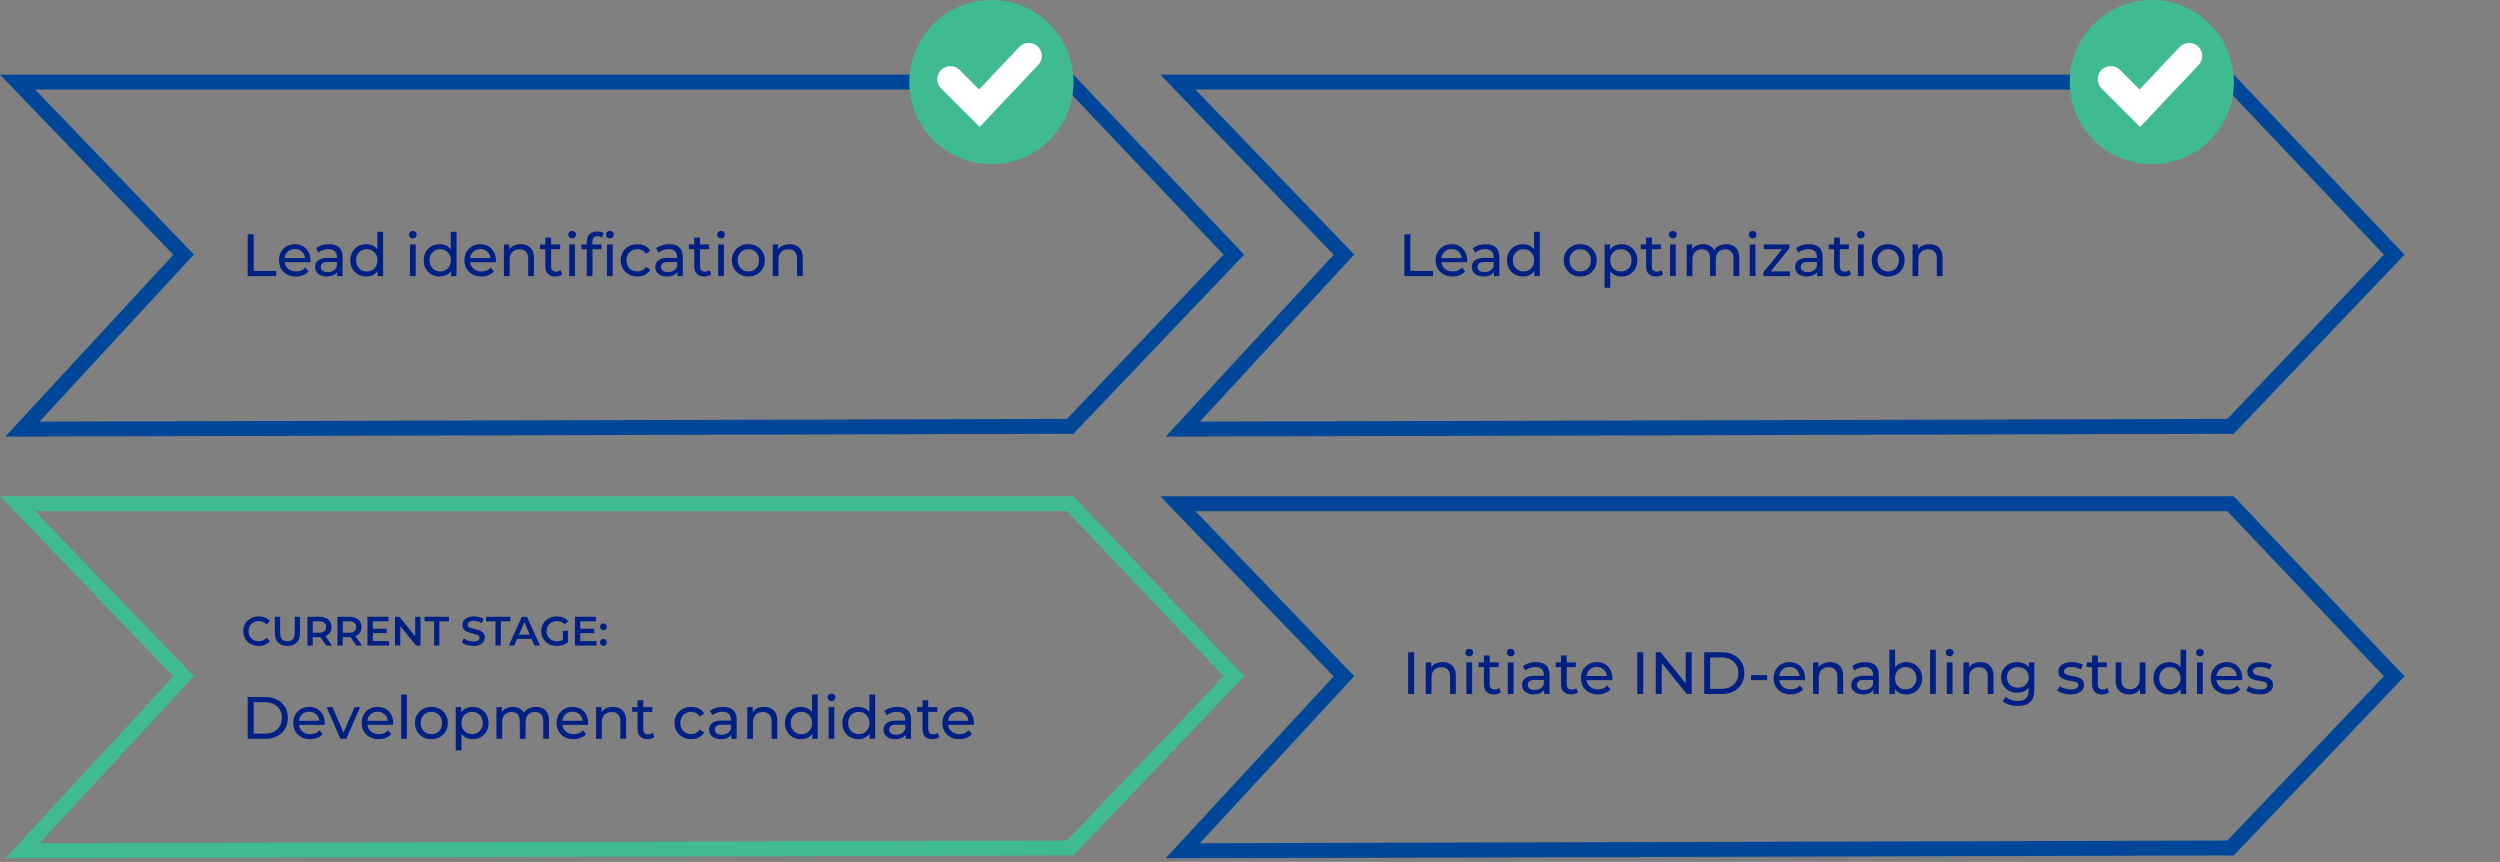 <svg width="670" height="231" viewBox="0 0 670 231" fill="none" xmlns="http://www.w3.org/2000/svg">
<rect x="0" y="0" width="670" height="231" fill="#808080" stroke="none"/>
<path d="M330.672 68.249L286.816 22H4.699L49.209 68.249L6.008 115L286.816 114.26L330.672 68.249Z" stroke="#004799" stroke-width="4"/>
<path d="M641.644 68.249L597.789 22H315.672L360.182 68.249L316.981 115L597.789 114.26L641.644 68.249Z" stroke="#004799" stroke-width="4"/>
<circle cx="265.699" cy="22" r="22" fill="#3FBA93"/>
<path d="M254.699 21.222L262.477 29L275.699 15" stroke="white" stroke-width="7" stroke-linecap="round"/>
<circle cx="576.699" cy="22" r="22" fill="#3FBA93"/>
<path d="M565.699 21.222L573.477 29L586.699 15" stroke="white" stroke-width="7" stroke-linecap="round"/>
<path d="M66.379 74V62.8H67.979V72.608H74.043V74H66.379ZM79.322 74.096C78.415 74.096 77.615 73.909 76.922 73.536C76.239 73.163 75.706 72.651 75.322 72C74.948 71.349 74.762 70.603 74.762 69.76C74.762 68.917 74.943 68.171 75.306 67.52C75.679 66.869 76.186 66.363 76.826 66C77.477 65.627 78.207 65.44 79.018 65.44C79.839 65.44 80.564 65.621 81.194 65.984C81.823 66.347 82.314 66.859 82.666 67.52C83.028 68.171 83.21 68.933 83.21 69.808C83.21 69.872 83.204 69.947 83.194 70.032C83.194 70.117 83.189 70.197 83.178 70.272H75.962V69.168H82.378L81.754 69.552C81.764 69.008 81.653 68.523 81.418 68.096C81.183 67.669 80.858 67.339 80.442 67.104C80.037 66.859 79.562 66.736 79.018 66.736C78.484 66.736 78.01 66.859 77.594 67.104C77.178 67.339 76.853 67.675 76.618 68.112C76.383 68.539 76.266 69.029 76.266 69.584V69.84C76.266 70.405 76.394 70.912 76.65 71.36C76.916 71.797 77.284 72.139 77.754 72.384C78.223 72.629 78.762 72.752 79.37 72.752C79.871 72.752 80.325 72.667 80.73 72.496C81.146 72.325 81.508 72.069 81.818 71.728L82.666 72.72C82.282 73.168 81.802 73.509 81.226 73.744C80.66 73.979 80.026 74.096 79.322 74.096ZM90.372 74V72.208L90.292 71.872V68.816C90.292 68.165 90.1 67.664 89.716 67.312C89.343 66.949 88.778 66.768 88.02 66.768C87.519 66.768 87.028 66.853 86.548 67.024C86.068 67.184 85.663 67.403 85.332 67.68L84.692 66.528C85.13 66.176 85.652 65.909 86.26 65.728C86.879 65.536 87.524 65.44 88.196 65.44C89.359 65.44 90.255 65.723 90.884 66.288C91.514 66.853 91.828 67.717 91.828 68.88V74H90.372ZM87.588 74.096C86.959 74.096 86.404 73.989 85.924 73.776C85.455 73.563 85.092 73.269 84.836 72.896C84.58 72.512 84.452 72.08 84.452 71.6C84.452 71.141 84.559 70.725 84.772 70.352C84.996 69.979 85.354 69.68 85.844 69.456C86.346 69.232 87.018 69.12 87.86 69.12H90.548V70.224H87.924C87.156 70.224 86.639 70.352 86.372 70.608C86.106 70.864 85.972 71.173 85.972 71.536C85.972 71.952 86.138 72.288 86.468 72.544C86.799 72.789 87.258 72.912 87.844 72.912C88.42 72.912 88.922 72.784 89.348 72.528C89.786 72.272 90.1 71.899 90.292 71.408L90.596 72.464C90.394 72.965 90.036 73.365 89.524 73.664C89.012 73.952 88.367 74.096 87.588 74.096ZM98.175 74.096C97.353 74.096 96.618 73.915 95.967 73.552C95.327 73.189 94.82 72.683 94.447 72.032C94.073 71.381 93.887 70.624 93.887 69.76C93.887 68.896 94.073 68.144 94.447 67.504C94.82 66.853 95.327 66.347 95.967 65.984C96.618 65.621 97.353 65.44 98.175 65.44C98.889 65.44 99.535 65.6 100.111 65.92C100.687 66.24 101.146 66.72 101.487 67.36C101.839 68 102.015 68.8 102.015 69.76C102.015 70.72 101.844 71.52 101.503 72.16C101.172 72.8 100.719 73.285 100.143 73.616C99.567 73.936 98.911 74.096 98.175 74.096ZM98.303 72.752C98.836 72.752 99.316 72.629 99.743 72.384C100.18 72.139 100.522 71.792 100.767 71.344C101.023 70.885 101.151 70.357 101.151 69.76C101.151 69.152 101.023 68.629 100.767 68.192C100.522 67.744 100.18 67.397 99.743 67.152C99.316 66.907 98.836 66.784 98.303 66.784C97.759 66.784 97.273 66.907 96.847 67.152C96.42 67.397 96.079 67.744 95.823 68.192C95.567 68.629 95.439 69.152 95.439 69.76C95.439 70.357 95.567 70.885 95.823 71.344C96.079 71.792 96.42 72.139 96.847 72.384C97.273 72.629 97.759 72.752 98.303 72.752ZM101.199 74V71.712L101.295 69.744L101.135 67.776V62.128H102.671V74H101.199ZM109.874 74V65.52H111.41V74H109.874ZM110.642 63.888C110.343 63.888 110.093 63.792 109.89 63.6C109.698 63.408 109.602 63.173 109.602 62.896C109.602 62.608 109.698 62.368 109.89 62.176C110.093 61.984 110.343 61.888 110.642 61.888C110.941 61.888 111.186 61.984 111.378 62.176C111.581 62.357 111.682 62.587 111.682 62.864C111.682 63.152 111.586 63.397 111.394 63.6C111.202 63.792 110.951 63.888 110.642 63.888ZM117.847 74.096C117.025 74.096 116.289 73.915 115.639 73.552C114.999 73.189 114.492 72.683 114.119 72.032C113.745 71.381 113.559 70.624 113.559 69.76C113.559 68.896 113.745 68.144 114.119 67.504C114.492 66.853 114.999 66.347 115.639 65.984C116.289 65.621 117.025 65.44 117.847 65.44C118.561 65.44 119.207 65.6 119.783 65.92C120.359 66.24 120.817 66.72 121.159 67.36C121.511 68 121.687 68.8 121.687 69.76C121.687 70.72 121.516 71.52 121.175 72.16C120.844 72.8 120.391 73.285 119.815 73.616C119.239 73.936 118.583 74.096 117.847 74.096ZM117.975 72.752C118.508 72.752 118.988 72.629 119.415 72.384C119.852 72.139 120.193 71.792 120.439 71.344C120.695 70.885 120.823 70.357 120.823 69.76C120.823 69.152 120.695 68.629 120.439 68.192C120.193 67.744 119.852 67.397 119.415 67.152C118.988 66.907 118.508 66.784 117.975 66.784C117.431 66.784 116.945 66.907 116.519 67.152C116.092 67.397 115.751 67.744 115.495 68.192C115.239 68.629 115.111 69.152 115.111 69.76C115.111 70.357 115.239 70.885 115.495 71.344C115.751 71.792 116.092 72.139 116.519 72.384C116.945 72.629 117.431 72.752 117.975 72.752ZM120.871 74V71.712L120.967 69.744L120.807 67.776V62.128H122.343V74H120.871ZM129.025 74.096C128.118 74.096 127.318 73.909 126.625 73.536C125.942 73.163 125.409 72.651 125.025 72C124.652 71.349 124.465 70.603 124.465 69.76C124.465 68.917 124.646 68.171 125.009 67.52C125.382 66.869 125.889 66.363 126.529 66C127.18 65.627 127.91 65.44 128.721 65.44C129.542 65.44 130.268 65.621 130.897 65.984C131.526 66.347 132.017 66.859 132.369 67.52C132.732 68.171 132.913 68.933 132.913 69.808C132.913 69.872 132.908 69.947 132.897 70.032C132.897 70.117 132.892 70.197 132.881 70.272H125.665V69.168H132.081L131.457 69.552C131.468 69.008 131.356 68.523 131.121 68.096C130.886 67.669 130.561 67.339 130.145 67.104C129.74 66.859 129.265 66.736 128.721 66.736C128.188 66.736 127.713 66.859 127.297 67.104C126.881 67.339 126.556 67.675 126.321 68.112C126.086 68.539 125.969 69.029 125.969 69.584V69.84C125.969 70.405 126.097 70.912 126.353 71.36C126.62 71.797 126.988 72.139 127.457 72.384C127.926 72.629 128.465 72.752 129.073 72.752C129.574 72.752 130.028 72.667 130.433 72.496C130.849 72.325 131.212 72.069 131.521 71.728L132.369 72.72C131.985 73.168 131.505 73.509 130.929 73.744C130.364 73.979 129.729 74.096 129.025 74.096ZM139.574 65.44C140.267 65.44 140.875 65.573 141.398 65.84C141.931 66.107 142.347 66.512 142.646 67.056C142.945 67.6 143.094 68.288 143.094 69.12V74H141.558V69.296C141.558 68.475 141.355 67.856 140.95 67.44C140.555 67.024 139.995 66.816 139.27 66.816C138.726 66.816 138.251 66.923 137.846 67.136C137.441 67.349 137.126 67.664 136.902 68.08C136.689 68.496 136.582 69.013 136.582 69.632V74H135.046V65.52H136.518V67.808L136.278 67.2C136.555 66.645 136.982 66.213 137.558 65.904C138.134 65.595 138.806 65.44 139.574 65.44ZM148.848 74.096C147.995 74.096 147.334 73.867 146.864 73.408C146.395 72.949 146.16 72.293 146.16 71.44V63.664H147.696V71.376C147.696 71.835 147.808 72.187 148.032 72.432C148.267 72.677 148.598 72.8 149.024 72.8C149.504 72.8 149.904 72.667 150.224 72.4L150.704 73.504C150.47 73.707 150.187 73.856 149.856 73.952C149.536 74.048 149.2 74.096 148.848 74.096ZM144.72 66.784V65.52H150.128V66.784H144.72ZM152.561 74V65.52H154.097V74H152.561ZM153.329 63.888C153.031 63.888 152.78 63.792 152.577 63.6C152.385 63.408 152.289 63.173 152.289 62.896C152.289 62.608 152.385 62.368 152.577 62.176C152.78 61.984 153.031 61.888 153.329 61.888C153.628 61.888 153.873 61.984 154.065 62.176C154.268 62.357 154.369 62.587 154.369 62.864C154.369 63.152 154.273 63.397 154.081 63.6C153.889 63.792 153.639 63.888 153.329 63.888ZM157.254 74V64.768C157.254 63.936 157.494 63.275 157.974 62.784C158.465 62.283 159.158 62.032 160.054 62.032C160.385 62.032 160.7 62.075 160.998 62.16C161.308 62.235 161.569 62.357 161.782 62.528L161.318 63.696C161.158 63.568 160.977 63.472 160.774 63.408C160.572 63.333 160.358 63.296 160.134 63.296C159.686 63.296 159.345 63.424 159.11 63.68C158.876 63.925 158.758 64.293 158.758 64.784V65.92L158.79 66.624V74H157.254ZM155.814 66.784V65.52H161.222V66.784H155.814ZM162.678 74V65.52H164.214V74H162.678ZM163.446 63.888C163.148 63.888 162.897 63.792 162.694 63.6C162.502 63.408 162.406 63.173 162.406 62.896C162.406 62.608 162.502 62.368 162.694 62.176C162.897 61.984 163.148 61.888 163.446 61.888C163.745 61.888 163.99 61.984 164.182 62.176C164.385 62.357 164.486 62.587 164.486 62.864C164.486 63.152 164.39 63.397 164.198 63.6C164.006 63.792 163.756 63.888 163.446 63.888ZM170.836 74.096C169.972 74.096 169.198 73.909 168.516 73.536C167.844 73.163 167.316 72.651 166.932 72C166.548 71.349 166.356 70.603 166.356 69.76C166.356 68.917 166.548 68.171 166.932 67.52C167.316 66.869 167.844 66.363 168.516 66C169.198 65.627 169.972 65.44 170.836 65.44C171.604 65.44 172.286 65.595 172.884 65.904C173.492 66.203 173.961 66.651 174.292 67.248L173.124 68C172.846 67.584 172.505 67.28 172.1 67.088C171.705 66.885 171.278 66.784 170.82 66.784C170.265 66.784 169.769 66.907 169.332 67.152C168.894 67.397 168.548 67.744 168.292 68.192C168.036 68.629 167.908 69.152 167.908 69.76C167.908 70.368 168.036 70.896 168.292 71.344C168.548 71.792 168.894 72.139 169.332 72.384C169.769 72.629 170.265 72.752 170.82 72.752C171.278 72.752 171.705 72.656 172.1 72.464C172.505 72.261 172.846 71.952 173.124 71.536L174.292 72.272C173.961 72.859 173.492 73.312 172.884 73.632C172.286 73.941 171.604 74.096 170.836 74.096ZM181.544 74V72.208L181.464 71.872V68.816C181.464 68.165 181.272 67.664 180.888 67.312C180.515 66.949 179.95 66.768 179.192 66.768C178.691 66.768 178.2 66.853 177.72 67.024C177.24 67.184 176.835 67.403 176.504 67.68L175.864 66.528C176.302 66.176 176.824 65.909 177.432 65.728C178.051 65.536 178.696 65.44 179.368 65.44C180.531 65.44 181.427 65.723 182.056 66.288C182.686 66.853 183 67.717 183 68.88V74H181.544ZM178.76 74.096C178.131 74.096 177.576 73.989 177.096 73.776C176.627 73.563 176.264 73.269 176.008 72.896C175.752 72.512 175.624 72.08 175.624 71.6C175.624 71.141 175.731 70.725 175.944 70.352C176.168 69.979 176.526 69.68 177.016 69.456C177.518 69.232 178.19 69.12 179.032 69.12H181.72V70.224H179.096C178.328 70.224 177.811 70.352 177.544 70.608C177.278 70.864 177.144 71.173 177.144 71.536C177.144 71.952 177.31 72.288 177.64 72.544C177.971 72.789 178.43 72.912 179.016 72.912C179.592 72.912 180.094 72.784 180.52 72.528C180.958 72.272 181.272 71.899 181.464 71.408L181.768 72.464C181.566 72.965 181.208 73.365 180.696 73.664C180.184 73.952 179.539 74.096 178.76 74.096ZM188.755 74.096C187.901 74.096 187.24 73.867 186.771 73.408C186.301 72.949 186.067 72.293 186.067 71.44V63.664H187.603V71.376C187.603 71.835 187.715 72.187 187.939 72.432C188.173 72.677 188.504 72.8 188.931 72.8C189.411 72.8 189.811 72.667 190.131 72.4L190.611 73.504C190.376 73.707 190.093 73.856 189.763 73.952C189.443 74.048 189.107 74.096 188.755 74.096ZM184.627 66.784V65.52H190.035V66.784H184.627ZM192.468 74V65.52H194.004V74H192.468ZM193.236 63.888C192.937 63.888 192.686 63.792 192.484 63.6C192.292 63.408 192.196 63.173 192.196 62.896C192.196 62.608 192.292 62.368 192.484 62.176C192.686 61.984 192.937 61.888 193.236 61.888C193.534 61.888 193.78 61.984 193.972 62.176C194.174 62.357 194.276 62.587 194.276 62.864C194.276 63.152 194.18 63.397 193.988 63.6C193.796 63.792 193.545 63.888 193.236 63.888ZM200.568 74.096C199.715 74.096 198.958 73.909 198.296 73.536C197.635 73.163 197.112 72.651 196.728 72C196.344 71.339 196.152 70.592 196.152 69.76C196.152 68.917 196.344 68.171 196.728 67.52C197.112 66.869 197.635 66.363 198.296 66C198.958 65.627 199.715 65.44 200.568 65.44C201.411 65.44 202.163 65.627 202.824 66C203.496 66.363 204.019 66.869 204.392 67.52C204.776 68.16 204.968 68.907 204.968 69.76C204.968 70.603 204.776 71.349 204.392 72C204.019 72.651 203.496 73.163 202.824 73.536C202.163 73.909 201.411 74.096 200.568 74.096ZM200.568 72.752C201.112 72.752 201.598 72.629 202.024 72.384C202.462 72.139 202.803 71.792 203.048 71.344C203.294 70.885 203.416 70.357 203.416 69.76C203.416 69.152 203.294 68.629 203.048 68.192C202.803 67.744 202.462 67.397 202.024 67.152C201.598 66.907 201.112 66.784 200.568 66.784C200.024 66.784 199.539 66.907 199.112 67.152C198.686 67.397 198.344 67.744 198.088 68.192C197.832 68.629 197.704 69.152 197.704 69.76C197.704 70.357 197.832 70.885 198.088 71.344C198.344 71.792 198.686 72.139 199.112 72.384C199.539 72.629 200.024 72.752 200.568 72.752ZM211.621 65.44C212.314 65.44 212.922 65.573 213.445 65.84C213.978 66.107 214.394 66.512 214.693 67.056C214.991 67.6 215.141 68.288 215.141 69.12V74H213.605V69.296C213.605 68.475 213.402 67.856 212.997 67.44C212.602 67.024 212.042 66.816 211.317 66.816C210.773 66.816 210.298 66.923 209.893 67.136C209.487 67.349 209.173 67.664 208.949 68.08C208.735 68.496 208.629 69.013 208.629 69.632V74H207.093V65.52H208.565V67.808L208.325 67.2C208.602 66.645 209.029 66.213 209.605 65.904C210.181 65.595 210.853 65.44 211.621 65.44Z" fill="#002083"/>
<path d="M376.379 74V62.8H377.979V72.608H384.043V74H376.379ZM389.322 74.096C388.415 74.096 387.615 73.909 386.922 73.536C386.239 73.163 385.706 72.651 385.322 72C384.949 71.349 384.762 70.603 384.762 69.76C384.762 68.917 384.943 68.171 385.306 67.52C385.679 66.869 386.186 66.363 386.826 66C387.477 65.627 388.207 65.44 389.018 65.44C389.839 65.44 390.565 65.621 391.194 65.984C391.823 66.347 392.314 66.859 392.666 67.52C393.029 68.171 393.21 68.933 393.21 69.808C393.21 69.872 393.205 69.947 393.194 70.032C393.194 70.117 393.189 70.197 393.178 70.272H385.962V69.168H392.378L391.754 69.552C391.765 69.008 391.653 68.523 391.418 68.096C391.183 67.669 390.858 67.339 390.442 67.104C390.037 66.859 389.562 66.736 389.018 66.736C388.485 66.736 388.01 66.859 387.594 67.104C387.178 67.339 386.853 67.675 386.618 68.112C386.383 68.539 386.266 69.029 386.266 69.584V69.84C386.266 70.405 386.394 70.912 386.65 71.36C386.917 71.797 387.285 72.139 387.754 72.384C388.223 72.629 388.762 72.752 389.37 72.752C389.871 72.752 390.325 72.667 390.73 72.496C391.146 72.325 391.509 72.069 391.818 71.728L392.666 72.72C392.282 73.168 391.802 73.509 391.226 73.744C390.661 73.979 390.026 74.096 389.322 74.096ZM400.372 74V72.208L400.292 71.872V68.816C400.292 68.165 400.1 67.664 399.716 67.312C399.343 66.949 398.778 66.768 398.02 66.768C397.519 66.768 397.028 66.853 396.548 67.024C396.068 67.184 395.663 67.403 395.332 67.68L394.692 66.528C395.13 66.176 395.652 65.909 396.26 65.728C396.879 65.536 397.524 65.44 398.196 65.44C399.359 65.44 400.255 65.723 400.884 66.288C401.514 66.853 401.828 67.717 401.828 68.88V74H400.372ZM397.588 74.096C396.959 74.096 396.404 73.989 395.924 73.776C395.455 73.563 395.092 73.269 394.836 72.896C394.58 72.512 394.452 72.08 394.452 71.6C394.452 71.141 394.559 70.725 394.772 70.352C394.996 69.979 395.354 69.68 395.844 69.456C396.346 69.232 397.018 69.12 397.86 69.12H400.548V70.224H397.924C397.156 70.224 396.639 70.352 396.372 70.608C396.106 70.864 395.972 71.173 395.972 71.536C395.972 71.952 396.138 72.288 396.468 72.544C396.799 72.789 397.258 72.912 397.844 72.912C398.42 72.912 398.922 72.784 399.348 72.528C399.786 72.272 400.1 71.899 400.292 71.408L400.596 72.464C400.394 72.965 400.036 73.365 399.524 73.664C399.012 73.952 398.367 74.096 397.588 74.096ZM408.175 74.096C407.354 74.096 406.618 73.915 405.967 73.552C405.327 73.189 404.82 72.683 404.447 72.032C404.074 71.381 403.887 70.624 403.887 69.76C403.887 68.896 404.074 68.144 404.447 67.504C404.82 66.853 405.327 66.347 405.967 65.984C406.618 65.621 407.354 65.44 408.175 65.44C408.89 65.44 409.535 65.6 410.111 65.92C410.687 66.24 411.146 66.72 411.487 67.36C411.839 68 412.015 68.8 412.015 69.76C412.015 70.72 411.844 71.52 411.503 72.16C411.172 72.8 410.719 73.285 410.143 73.616C409.567 73.936 408.911 74.096 408.175 74.096ZM408.303 72.752C408.836 72.752 409.316 72.629 409.743 72.384C410.18 72.139 410.522 71.792 410.767 71.344C411.023 70.885 411.151 70.357 411.151 69.76C411.151 69.152 411.023 68.629 410.767 68.192C410.522 67.744 410.18 67.397 409.743 67.152C409.316 66.907 408.836 66.784 408.303 66.784C407.759 66.784 407.274 66.907 406.847 67.152C406.42 67.397 406.079 67.744 405.823 68.192C405.567 68.629 405.439 69.152 405.439 69.76C405.439 70.357 405.567 70.885 405.823 71.344C406.079 71.792 406.42 72.139 406.847 72.384C407.274 72.629 407.759 72.752 408.303 72.752ZM411.199 74V71.712L411.295 69.744L411.135 67.776V62.128H412.671V74H411.199ZM423.506 74.096C422.653 74.096 421.895 73.909 421.234 73.536C420.573 73.163 420.05 72.651 419.666 72C419.282 71.339 419.09 70.592 419.09 69.76C419.09 68.917 419.282 68.171 419.666 67.52C420.05 66.869 420.573 66.363 421.234 66C421.895 65.627 422.653 65.44 423.506 65.44C424.349 65.44 425.101 65.627 425.762 66C426.434 66.363 426.957 66.869 427.33 67.52C427.714 68.16 427.906 68.907 427.906 69.76C427.906 70.603 427.714 71.349 427.33 72C426.957 72.651 426.434 73.163 425.762 73.536C425.101 73.909 424.349 74.096 423.506 74.096ZM423.506 72.752C424.05 72.752 424.535 72.629 424.962 72.384C425.399 72.139 425.741 71.792 425.986 71.344C426.231 70.885 426.354 70.357 426.354 69.76C426.354 69.152 426.231 68.629 425.986 68.192C425.741 67.744 425.399 67.397 424.962 67.152C424.535 66.907 424.05 66.784 423.506 66.784C422.962 66.784 422.477 66.907 422.05 67.152C421.623 67.397 421.282 67.744 421.026 68.192C420.77 68.629 420.642 69.152 420.642 69.76C420.642 70.357 420.77 70.885 421.026 71.344C421.282 71.792 421.623 72.139 422.05 72.384C422.477 72.629 422.962 72.752 423.506 72.752ZM434.526 74.096C433.822 74.096 433.177 73.936 432.59 73.616C432.014 73.285 431.55 72.8 431.198 72.16C430.857 71.52 430.686 70.72 430.686 69.76C430.686 68.8 430.852 68 431.182 67.36C431.524 66.72 431.982 66.24 432.558 65.92C433.145 65.6 433.801 65.44 434.526 65.44C435.358 65.44 436.094 65.621 436.734 65.984C437.374 66.347 437.881 66.853 438.254 67.504C438.628 68.144 438.814 68.896 438.814 69.76C438.814 70.624 438.628 71.381 438.254 72.032C437.881 72.683 437.374 73.189 436.734 73.552C436.094 73.915 435.358 74.096 434.526 74.096ZM430.03 77.104V65.52H431.502V67.808L431.406 69.776L431.566 71.744V77.104H430.03ZM434.398 72.752C434.942 72.752 435.428 72.629 435.854 72.384C436.292 72.139 436.633 71.792 436.878 71.344C437.134 70.885 437.262 70.357 437.262 69.76C437.262 69.152 437.134 68.629 436.878 68.192C436.633 67.744 436.292 67.397 435.854 67.152C435.428 66.907 434.942 66.784 434.398 66.784C433.865 66.784 433.38 66.907 432.942 67.152C432.516 67.397 432.174 67.744 431.918 68.192C431.673 68.629 431.55 69.152 431.55 69.76C431.55 70.357 431.673 70.885 431.918 71.344C432.174 71.792 432.516 72.139 432.942 72.384C433.38 72.629 433.865 72.752 434.398 72.752ZM443.848 74.096C442.995 74.096 442.334 73.867 441.864 73.408C441.395 72.949 441.16 72.293 441.16 71.44V63.664H442.696V71.376C442.696 71.835 442.808 72.187 443.032 72.432C443.267 72.677 443.598 72.8 444.024 72.8C444.504 72.8 444.904 72.667 445.224 72.4L445.704 73.504C445.47 73.707 445.187 73.856 444.856 73.952C444.536 74.048 444.2 74.096 443.848 74.096ZM439.72 66.784V65.52H445.128V66.784H439.72ZM447.561 74V65.52H449.097V74H447.561ZM448.329 63.888C448.031 63.888 447.78 63.792 447.577 63.6C447.385 63.408 447.289 63.173 447.289 62.896C447.289 62.608 447.385 62.368 447.577 62.176C447.78 61.984 448.031 61.888 448.329 61.888C448.628 61.888 448.873 61.984 449.065 62.176C449.268 62.357 449.369 62.587 449.369 62.864C449.369 63.152 449.273 63.397 449.081 63.6C448.889 63.792 448.639 63.888 448.329 63.888ZM462.638 65.44C463.321 65.44 463.924 65.573 464.446 65.84C464.969 66.107 465.374 66.512 465.662 67.056C465.961 67.6 466.11 68.288 466.11 69.12V74H464.574V69.296C464.574 68.475 464.382 67.856 463.998 67.44C463.614 67.024 463.076 66.816 462.382 66.816C461.87 66.816 461.422 66.923 461.038 67.136C460.654 67.349 460.356 67.664 460.142 68.08C459.94 68.496 459.838 69.013 459.838 69.632V74H458.302V69.296C458.302 68.475 458.11 67.856 457.726 67.44C457.353 67.024 456.814 66.816 456.11 66.816C455.609 66.816 455.166 66.923 454.782 67.136C454.398 67.349 454.1 67.664 453.886 68.08C453.673 68.496 453.566 69.013 453.566 69.632V74H452.03V65.52H453.502V67.776L453.262 67.2C453.529 66.645 453.94 66.213 454.494 65.904C455.049 65.595 455.694 65.44 456.43 65.44C457.241 65.44 457.94 65.643 458.526 66.048C459.113 66.443 459.497 67.045 459.678 67.856L459.054 67.6C459.31 66.949 459.758 66.427 460.398 66.032C461.038 65.637 461.785 65.44 462.638 65.44ZM468.936 74V65.52H470.472V74H468.936ZM469.704 63.888C469.406 63.888 469.155 63.792 468.952 63.6C468.76 63.408 468.664 63.173 468.664 62.896C468.664 62.608 468.76 62.368 468.952 62.176C469.155 61.984 469.406 61.888 469.704 61.888C470.003 61.888 470.248 61.984 470.44 62.176C470.643 62.357 470.744 62.587 470.744 62.864C470.744 63.152 470.648 63.397 470.456 63.6C470.264 63.792 470.014 63.888 469.704 63.888ZM472.589 74V73.008L478.029 66.256L478.333 66.784H472.685V65.52H479.565V66.528L474.125 73.264L473.773 72.736H479.693V74H472.589ZM487.013 74V72.208L486.933 71.872V68.816C486.933 68.165 486.741 67.664 486.357 67.312C485.984 66.949 485.418 66.768 484.661 66.768C484.16 66.768 483.669 66.853 483.189 67.024C482.709 67.184 482.304 67.403 481.973 67.68L481.333 66.528C481.77 66.176 482.293 65.909 482.901 65.728C483.52 65.536 484.165 65.44 484.837 65.44C486 65.44 486.896 65.723 487.525 66.288C488.154 66.853 488.469 67.717 488.469 68.88V74H487.013ZM484.229 74.096C483.6 74.096 483.045 73.989 482.565 73.776C482.096 73.563 481.733 73.269 481.477 72.896C481.221 72.512 481.093 72.08 481.093 71.6C481.093 71.141 481.2 70.725 481.413 70.352C481.637 69.979 481.994 69.68 482.485 69.456C482.986 69.232 483.658 69.12 484.501 69.12H487.189V70.224H484.565C483.797 70.224 483.28 70.352 483.013 70.608C482.746 70.864 482.613 71.173 482.613 71.536C482.613 71.952 482.778 72.288 483.109 72.544C483.44 72.789 483.898 72.912 484.485 72.912C485.061 72.912 485.562 72.784 485.989 72.528C486.426 72.272 486.741 71.899 486.933 71.408L487.237 72.464C487.034 72.965 486.677 73.365 486.165 73.664C485.653 73.952 485.008 74.096 484.229 74.096ZM494.223 74.096C493.37 74.096 492.709 73.867 492.239 73.408C491.77 72.949 491.535 72.293 491.535 71.44V63.664H493.071V71.376C493.071 71.835 493.183 72.187 493.407 72.432C493.642 72.677 493.973 72.8 494.399 72.8C494.879 72.8 495.279 72.667 495.599 72.4L496.079 73.504C495.845 73.707 495.562 73.856 495.231 73.952C494.911 74.048 494.575 74.096 494.223 74.096ZM490.095 66.784V65.52H495.503V66.784H490.095ZM497.936 74V65.52H499.472V74H497.936ZM498.704 63.888C498.406 63.888 498.155 63.792 497.952 63.6C497.76 63.408 497.664 63.173 497.664 62.896C497.664 62.608 497.76 62.368 497.952 62.176C498.155 61.984 498.406 61.888 498.704 61.888C499.003 61.888 499.248 61.984 499.44 62.176C499.643 62.357 499.744 62.587 499.744 62.864C499.744 63.152 499.648 63.397 499.456 63.6C499.264 63.792 499.014 63.888 498.704 63.888ZM506.037 74.096C505.184 74.096 504.427 73.909 503.765 73.536C503.104 73.163 502.581 72.651 502.197 72C501.813 71.339 501.621 70.592 501.621 69.76C501.621 68.917 501.813 68.171 502.197 67.52C502.581 66.869 503.104 66.363 503.765 66C504.427 65.627 505.184 65.44 506.037 65.44C506.88 65.44 507.632 65.627 508.293 66C508.965 66.363 509.488 66.869 509.861 67.52C510.245 68.16 510.437 68.907 510.437 69.76C510.437 70.603 510.245 71.349 509.861 72C509.488 72.651 508.965 73.163 508.293 73.536C507.632 73.909 506.88 74.096 506.037 74.096ZM506.037 72.752C506.581 72.752 507.067 72.629 507.493 72.384C507.931 72.139 508.272 71.792 508.517 71.344C508.763 70.885 508.885 70.357 508.885 69.76C508.885 69.152 508.763 68.629 508.517 68.192C508.272 67.744 507.931 67.397 507.493 67.152C507.067 66.907 506.581 66.784 506.037 66.784C505.493 66.784 505.008 66.907 504.581 67.152C504.155 67.397 503.813 67.744 503.557 68.192C503.301 68.629 503.173 69.152 503.173 69.76C503.173 70.357 503.301 70.885 503.557 71.344C503.813 71.792 504.155 72.139 504.581 72.384C505.008 72.629 505.493 72.752 506.037 72.752ZM517.089 65.44C517.783 65.44 518.391 65.573 518.913 65.84C519.447 66.107 519.863 66.512 520.161 67.056C520.46 67.6 520.609 68.288 520.609 69.12V74H519.073V69.296C519.073 68.475 518.871 67.856 518.465 67.44C518.071 67.024 517.511 66.816 516.785 66.816C516.241 66.816 515.767 66.923 515.361 67.136C514.956 67.349 514.641 67.664 514.417 68.08C514.204 68.496 514.097 69.013 514.097 69.632V74H512.561V65.52H514.033V67.808L513.793 67.2C514.071 66.645 514.497 66.213 515.073 65.904C515.649 65.595 516.321 65.44 517.089 65.44Z" fill="#002083"/>
<path d="M330.672 181.249L286.816 135H4.699L49.209 181.249L6.008 228L286.816 227.26L330.672 181.249Z" stroke="#3FBA93" stroke-width="4"/>
<path d="M641.644 181.249L597.789 135H315.672L360.182 181.249L316.981 228L597.789 227.26L641.644 181.249Z" stroke="#004799" stroke-width="4"/>
<path d="M377.379 186V174.8H378.979V186H377.379ZM386.636 177.44C387.33 177.44 387.938 177.573 388.46 177.84C388.994 178.107 389.41 178.512 389.708 179.056C390.007 179.6 390.156 180.288 390.156 181.12V186H388.62V181.296C388.62 180.475 388.418 179.856 388.012 179.44C387.618 179.024 387.058 178.816 386.332 178.816C385.788 178.816 385.314 178.923 384.908 179.136C384.503 179.349 384.188 179.664 383.964 180.08C383.751 180.496 383.644 181.013 383.644 181.632V186H382.108V177.52H383.58V179.808L383.34 179.2C383.618 178.645 384.044 178.213 384.62 177.904C385.196 177.595 385.868 177.44 386.636 177.44ZM392.999 186V177.52H394.535V186H392.999ZM393.767 175.888C393.468 175.888 393.218 175.792 393.015 175.6C392.823 175.408 392.727 175.173 392.727 174.896C392.727 174.608 392.823 174.368 393.015 174.176C393.218 173.984 393.468 173.888 393.767 173.888C394.066 173.888 394.311 173.984 394.503 174.176C394.706 174.357 394.807 174.587 394.807 174.864C394.807 175.152 394.711 175.397 394.519 175.6C394.327 175.792 394.076 175.888 393.767 175.888ZM400.38 186.096C399.526 186.096 398.865 185.867 398.396 185.408C397.926 184.949 397.692 184.293 397.692 183.44V175.664H399.228V183.376C399.228 183.835 399.34 184.187 399.564 184.432C399.798 184.677 400.129 184.8 400.556 184.8C401.036 184.8 401.436 184.667 401.756 184.4L402.236 185.504C402.001 185.707 401.718 185.856 401.388 185.952C401.068 186.048 400.732 186.096 400.38 186.096ZM396.252 178.784V177.52H401.66V178.784H396.252ZM404.093 186V177.52H405.629V186H404.093ZM404.861 175.888C404.562 175.888 404.311 175.792 404.109 175.6C403.917 175.408 403.821 175.173 403.821 174.896C403.821 174.608 403.917 174.368 404.109 174.176C404.311 173.984 404.562 173.888 404.861 173.888C405.159 173.888 405.405 173.984 405.597 174.176C405.799 174.357 405.901 174.587 405.901 174.864C405.901 175.152 405.805 175.397 405.613 175.6C405.421 175.792 405.17 175.888 404.861 175.888ZM413.825 186V184.208L413.745 183.872V180.816C413.745 180.165 413.553 179.664 413.169 179.312C412.796 178.949 412.231 178.768 411.473 178.768C410.972 178.768 410.481 178.853 410.001 179.024C409.521 179.184 409.116 179.403 408.785 179.68L408.145 178.528C408.583 178.176 409.105 177.909 409.713 177.728C410.332 177.536 410.977 177.44 411.649 177.44C412.812 177.44 413.708 177.723 414.337 178.288C414.967 178.853 415.281 179.717 415.281 180.88V186H413.825ZM411.041 186.096C410.412 186.096 409.857 185.989 409.377 185.776C408.908 185.563 408.545 185.269 408.289 184.896C408.033 184.512 407.905 184.08 407.905 183.6C407.905 183.141 408.012 182.725 408.225 182.352C408.449 181.979 408.807 181.68 409.297 181.456C409.799 181.232 410.471 181.12 411.313 181.12H414.001V182.224H411.377C410.609 182.224 410.092 182.352 409.825 182.608C409.559 182.864 409.425 183.173 409.425 183.536C409.425 183.952 409.591 184.288 409.921 184.544C410.252 184.789 410.711 184.912 411.297 184.912C411.873 184.912 412.375 184.784 412.801 184.528C413.239 184.272 413.553 183.899 413.745 183.408L414.049 184.464C413.847 184.965 413.489 185.365 412.977 185.664C412.465 185.952 411.82 186.096 411.041 186.096ZM421.036 186.096C420.183 186.096 419.521 185.867 419.052 185.408C418.583 184.949 418.348 184.293 418.348 183.44V175.664H419.884V183.376C419.884 183.835 419.996 184.187 420.22 184.432C420.455 184.677 420.785 184.8 421.212 184.8C421.692 184.8 422.092 184.667 422.412 184.4L422.892 185.504C422.657 185.707 422.375 185.856 422.044 185.952C421.724 186.048 421.388 186.096 421.036 186.096ZM416.908 178.784V177.52H422.316V178.784H416.908ZM428.244 186.096C427.337 186.096 426.537 185.909 425.844 185.536C425.161 185.163 424.628 184.651 424.244 184C423.87 183.349 423.684 182.603 423.684 181.76C423.684 180.917 423.865 180.171 424.228 179.52C424.601 178.869 425.108 178.363 425.748 178C426.398 177.627 427.129 177.44 427.94 177.44C428.761 177.44 429.486 177.621 430.116 177.984C430.745 178.347 431.236 178.859 431.588 179.52C431.95 180.171 432.132 180.933 432.132 181.808C432.132 181.872 432.126 181.947 432.116 182.032C432.116 182.117 432.11 182.197 432.1 182.272H424.884V181.168H431.3L430.676 181.552C430.686 181.008 430.574 180.523 430.34 180.096C430.105 179.669 429.78 179.339 429.364 179.104C428.958 178.859 428.484 178.736 427.94 178.736C427.406 178.736 426.932 178.859 426.516 179.104C426.1 179.339 425.774 179.675 425.54 180.112C425.305 180.539 425.188 181.029 425.188 181.584V181.84C425.188 182.405 425.316 182.912 425.572 183.36C425.838 183.797 426.206 184.139 426.676 184.384C427.145 184.629 427.684 184.752 428.292 184.752C428.793 184.752 429.246 184.667 429.652 184.496C430.068 184.325 430.43 184.069 430.74 183.728L431.588 184.72C431.204 185.168 430.724 185.509 430.148 185.744C429.582 185.979 428.948 186.096 428.244 186.096ZM438.785 186V174.8H440.385V186H438.785ZM443.739 186V174.8H445.051L452.459 184H451.771V174.8H453.371V186H452.059L444.651 176.8H445.339V186H443.739ZM456.723 186V174.8H461.443C462.638 174.8 463.688 175.035 464.595 175.504C465.512 175.973 466.222 176.629 466.723 177.472C467.235 178.315 467.491 179.291 467.491 180.4C467.491 181.509 467.235 182.485 466.723 183.328C466.222 184.171 465.512 184.827 464.595 185.296C463.688 185.765 462.638 186 461.443 186H456.723ZM458.323 184.608H461.347C462.275 184.608 463.075 184.432 463.747 184.08C464.43 183.728 464.958 183.237 465.331 182.608C465.704 181.968 465.891 181.232 465.891 180.4C465.891 179.557 465.704 178.821 465.331 178.192C464.958 177.563 464.43 177.072 463.747 176.72C463.075 176.368 462.275 176.192 461.347 176.192H458.323V184.608ZM469.283 182.272V180.944H473.587V182.272H469.283ZM479.884 186.096C478.978 186.096 478.178 185.909 477.484 185.536C476.802 185.163 476.268 184.651 475.884 184C475.511 183.349 475.324 182.603 475.324 181.76C475.324 180.917 475.506 180.171 475.868 179.52C476.242 178.869 476.748 178.363 477.388 178C478.039 177.627 478.77 177.44 479.58 177.44C480.402 177.44 481.127 177.621 481.756 177.984C482.386 178.347 482.876 178.859 483.228 179.52C483.591 180.171 483.772 180.933 483.772 181.808C483.772 181.872 483.767 181.947 483.756 182.032C483.756 182.117 483.751 182.197 483.74 182.272H476.524V181.168H482.94L482.316 181.552C482.327 181.008 482.215 180.523 481.98 180.096C481.746 179.669 481.42 179.339 481.004 179.104C480.599 178.859 480.124 178.736 479.58 178.736C479.047 178.736 478.572 178.859 478.156 179.104C477.74 179.339 477.415 179.675 477.18 180.112C476.946 180.539 476.828 181.029 476.828 181.584V181.84C476.828 182.405 476.956 182.912 477.212 183.36C477.479 183.797 477.847 184.139 478.316 184.384C478.786 184.629 479.324 184.752 479.932 184.752C480.434 184.752 480.887 184.667 481.292 184.496C481.708 184.325 482.071 184.069 482.38 183.728L483.228 184.72C482.844 185.168 482.364 185.509 481.788 185.744C481.223 185.979 480.588 186.096 479.884 186.096ZM490.433 177.44C491.127 177.44 491.735 177.573 492.257 177.84C492.791 178.107 493.207 178.512 493.505 179.056C493.804 179.6 493.953 180.288 493.953 181.12V186H492.417V181.296C492.417 180.475 492.215 179.856 491.809 179.44C491.415 179.024 490.855 178.816 490.129 178.816C489.585 178.816 489.111 178.923 488.705 179.136C488.3 179.349 487.985 179.664 487.761 180.08C487.548 180.496 487.441 181.013 487.441 181.632V186H485.905V177.52H487.377V179.808L487.137 179.2C487.415 178.645 487.841 178.213 488.417 177.904C488.993 177.595 489.665 177.44 490.433 177.44ZM502.06 186V184.208L501.98 183.872V180.816C501.98 180.165 501.788 179.664 501.404 179.312C501.031 178.949 500.465 178.768 499.708 178.768C499.207 178.768 498.716 178.853 498.236 179.024C497.756 179.184 497.351 179.403 497.02 179.68L496.38 178.528C496.817 178.176 497.34 177.909 497.948 177.728C498.567 177.536 499.212 177.44 499.884 177.44C501.047 177.44 501.943 177.723 502.572 178.288C503.201 178.853 503.516 179.717 503.516 180.88V186H502.06ZM499.276 186.096C498.647 186.096 498.092 185.989 497.612 185.776C497.143 185.563 496.78 185.269 496.524 184.896C496.268 184.512 496.14 184.08 496.14 183.6C496.14 183.141 496.247 182.725 496.46 182.352C496.684 181.979 497.041 181.68 497.532 181.456C498.033 181.232 498.705 181.12 499.548 181.12H502.236V182.224H499.612C498.844 182.224 498.327 182.352 498.06 182.608C497.793 182.864 497.66 183.173 497.66 183.536C497.66 183.952 497.825 184.288 498.156 184.544C498.487 184.789 498.945 184.912 499.532 184.912C500.108 184.912 500.609 184.784 501.036 184.528C501.473 184.272 501.788 183.899 501.98 183.408L502.284 184.464C502.081 184.965 501.724 185.365 501.212 185.664C500.7 185.952 500.055 186.096 499.276 186.096ZM510.854 186.096C510.129 186.096 509.473 185.936 508.886 185.616C508.31 185.285 507.852 184.8 507.51 184.16C507.18 183.52 507.014 182.72 507.014 181.76C507.014 180.8 507.185 180 507.526 179.36C507.878 178.72 508.342 178.24 508.918 177.92C509.505 177.6 510.15 177.44 510.854 177.44C511.686 177.44 512.422 177.621 513.062 177.984C513.702 178.347 514.209 178.853 514.582 179.504C514.956 180.144 515.142 180.896 515.142 181.76C515.142 182.624 514.956 183.381 514.582 184.032C514.209 184.683 513.702 185.189 513.062 185.552C512.422 185.915 511.686 186.096 510.854 186.096ZM506.358 186V174.128H507.894V179.776L507.734 181.744L507.83 183.712V186H506.358ZM510.726 184.752C511.27 184.752 511.756 184.629 512.182 184.384C512.62 184.139 512.961 183.792 513.206 183.344C513.462 182.885 513.59 182.357 513.59 181.76C513.59 181.152 513.462 180.629 513.206 180.192C512.961 179.744 512.62 179.397 512.182 179.152C511.756 178.907 511.27 178.784 510.726 178.784C510.193 178.784 509.708 178.907 509.27 179.152C508.844 179.397 508.502 179.744 508.246 180.192C508.001 180.629 507.878 181.152 507.878 181.76C507.878 182.357 508.001 182.885 508.246 183.344C508.502 183.792 508.844 184.139 509.27 184.384C509.708 184.629 510.193 184.752 510.726 184.752ZM517.265 186V174.128H518.801V186H517.265ZM521.733 186V177.52H523.269V186H521.733ZM522.501 175.888C522.203 175.888 521.952 175.792 521.749 175.6C521.557 175.408 521.461 175.173 521.461 174.896C521.461 174.608 521.557 174.368 521.749 174.176C521.952 173.984 522.203 173.888 522.501 173.888C522.8 173.888 523.045 173.984 523.237 174.176C523.44 174.357 523.541 174.587 523.541 174.864C523.541 175.152 523.445 175.397 523.253 175.6C523.061 175.792 522.811 175.888 522.501 175.888ZM530.73 177.44C531.423 177.44 532.031 177.573 532.554 177.84C533.087 178.107 533.503 178.512 533.802 179.056C534.101 179.6 534.25 180.288 534.25 181.12V186H532.714V181.296C532.714 180.475 532.511 179.856 532.106 179.44C531.711 179.024 531.151 178.816 530.426 178.816C529.882 178.816 529.407 178.923 529.002 179.136C528.597 179.349 528.282 179.664 528.058 180.08C527.845 180.496 527.738 181.013 527.738 181.632V186H526.202V177.52H527.674V179.808L527.434 179.2C527.711 178.645 528.138 178.213 528.714 177.904C529.29 177.595 529.962 177.44 530.73 177.44ZM540.805 189.2C540.026 189.2 539.269 189.088 538.533 188.864C537.807 188.651 537.215 188.341 536.757 187.936L537.493 186.752C537.887 187.093 538.373 187.36 538.949 187.552C539.525 187.755 540.127 187.856 540.757 187.856C541.759 187.856 542.495 187.621 542.965 187.152C543.434 186.683 543.669 185.968 543.669 185.008V183.216L543.829 181.536L543.749 179.84V177.52H545.205V184.848C545.205 186.341 544.831 187.44 544.085 188.144C543.338 188.848 542.245 189.2 540.805 189.2ZM540.613 185.648C539.791 185.648 539.055 185.477 538.405 185.136C537.765 184.784 537.253 184.299 536.869 183.68C536.495 183.061 536.309 182.347 536.309 181.536C536.309 180.715 536.495 180 536.869 179.392C537.253 178.773 537.765 178.293 538.405 177.952C539.055 177.611 539.791 177.44 540.613 177.44C541.338 177.44 541.999 177.589 542.597 177.888C543.194 178.176 543.669 178.624 544.021 179.232C544.383 179.84 544.565 180.608 544.565 181.536C544.565 182.453 544.383 183.216 544.021 183.824C543.669 184.432 543.194 184.891 542.597 185.2C541.999 185.499 541.338 185.648 540.613 185.648ZM540.789 184.304C541.354 184.304 541.855 184.187 542.293 183.952C542.73 183.717 543.071 183.392 543.317 182.976C543.573 182.56 543.701 182.08 543.701 181.536C543.701 180.992 543.573 180.512 543.317 180.096C543.071 179.68 542.73 179.36 542.293 179.136C541.855 178.901 541.354 178.784 540.789 178.784C540.223 178.784 539.717 178.901 539.269 179.136C538.831 179.36 538.485 179.68 538.229 180.096C537.983 180.512 537.861 180.992 537.861 181.536C537.861 182.08 537.983 182.56 538.229 182.976C538.485 183.392 538.831 183.717 539.269 183.952C539.717 184.187 540.223 184.304 540.789 184.304ZM554.868 186.096C554.164 186.096 553.492 186 552.852 185.808C552.223 185.616 551.727 185.381 551.364 185.104L552.004 183.888C552.367 184.133 552.815 184.341 553.348 184.512C553.882 184.683 554.426 184.768 554.98 184.768C555.695 184.768 556.207 184.667 556.516 184.464C556.836 184.261 556.996 183.979 556.996 183.616C556.996 183.349 556.9 183.141 556.708 182.992C556.516 182.843 556.26 182.731 555.94 182.656C555.631 182.581 555.284 182.517 554.9 182.464C554.516 182.4 554.132 182.325 553.748 182.24C553.364 182.144 553.012 182.016 552.692 181.856C552.372 181.685 552.116 181.456 551.924 181.168C551.732 180.869 551.636 180.475 551.636 179.984C551.636 179.472 551.78 179.024 552.068 178.64C552.356 178.256 552.762 177.963 553.284 177.76C553.818 177.547 554.447 177.44 555.172 177.44C555.727 177.44 556.287 177.509 556.852 177.648C557.428 177.776 557.898 177.963 558.26 178.208L557.604 179.424C557.22 179.168 556.82 178.992 556.404 178.896C555.988 178.8 555.572 178.752 555.156 178.752C554.484 178.752 553.983 178.864 553.652 179.088C553.322 179.301 553.156 179.579 553.156 179.92C553.156 180.208 553.252 180.432 553.444 180.592C553.647 180.741 553.903 180.859 554.212 180.944C554.532 181.029 554.884 181.104 555.268 181.168C555.652 181.221 556.036 181.296 556.42 181.392C556.804 181.477 557.151 181.6 557.46 181.76C557.78 181.92 558.036 182.144 558.228 182.432C558.431 182.72 558.532 183.104 558.532 183.584C558.532 184.096 558.383 184.539 558.084 184.912C557.786 185.285 557.364 185.579 556.82 185.792C556.276 185.995 555.626 186.096 554.868 186.096ZM563.364 186.096C562.511 186.096 561.849 185.867 561.38 185.408C560.911 184.949 560.676 184.293 560.676 183.44V175.664H562.212V183.376C562.212 183.835 562.324 184.187 562.548 184.432C562.783 184.677 563.113 184.8 563.54 184.8C564.02 184.8 564.42 184.667 564.74 184.4L565.22 185.504C564.985 185.707 564.703 185.856 564.372 185.952C564.052 186.048 563.716 186.096 563.364 186.096ZM559.236 178.784V177.52H564.644V178.784H559.236ZM570.645 186.096C569.92 186.096 569.28 185.963 568.725 185.696C568.181 185.429 567.754 185.024 567.445 184.48C567.146 183.925 566.997 183.232 566.997 182.4V177.52H568.533V182.224C568.533 183.056 568.73 183.68 569.125 184.096C569.53 184.512 570.096 184.72 570.821 184.72C571.354 184.72 571.818 184.613 572.213 184.4C572.608 184.176 572.912 183.856 573.125 183.44C573.338 183.013 573.445 182.501 573.445 181.904V177.52H574.981V186H573.525V183.712L573.765 184.32C573.488 184.885 573.072 185.323 572.517 185.632C571.962 185.941 571.338 186.096 570.645 186.096ZM581.409 186.096C580.588 186.096 579.852 185.915 579.201 185.552C578.561 185.189 578.055 184.683 577.681 184.032C577.308 183.381 577.121 182.624 577.121 181.76C577.121 180.896 577.308 180.144 577.681 179.504C578.055 178.853 578.561 178.347 579.201 177.984C579.852 177.621 580.588 177.44 581.409 177.44C582.124 177.44 582.769 177.6 583.345 177.92C583.921 178.24 584.38 178.72 584.721 179.36C585.073 180 585.249 180.8 585.249 181.76C585.249 182.72 585.079 183.52 584.737 184.16C584.407 184.8 583.953 185.285 583.377 185.616C582.801 185.936 582.145 186.096 581.409 186.096ZM581.537 184.752C582.071 184.752 582.551 184.629 582.977 184.384C583.415 184.139 583.756 183.792 584.001 183.344C584.257 182.885 584.385 182.357 584.385 181.76C584.385 181.152 584.257 180.629 584.001 180.192C583.756 179.744 583.415 179.397 582.977 179.152C582.551 178.907 582.071 178.784 581.537 178.784C580.993 178.784 580.508 178.907 580.081 179.152C579.655 179.397 579.313 179.744 579.057 180.192C578.801 180.629 578.673 181.152 578.673 181.76C578.673 182.357 578.801 182.885 579.057 183.344C579.313 183.792 579.655 184.139 580.081 184.384C580.508 184.629 580.993 184.752 581.537 184.752ZM584.433 186V183.712L584.529 181.744L584.369 179.776V174.128H585.905V186H584.433ZM588.811 186V177.52H590.347V186H588.811ZM589.579 175.888C589.281 175.888 589.03 175.792 588.827 175.6C588.635 175.408 588.539 175.173 588.539 174.896C588.539 174.608 588.635 174.368 588.827 174.176C589.03 173.984 589.281 173.888 589.579 173.888C589.878 173.888 590.123 173.984 590.315 174.176C590.518 174.357 590.619 174.587 590.619 174.864C590.619 175.152 590.523 175.397 590.331 175.6C590.139 175.792 589.889 175.888 589.579 175.888ZM597.056 186.096C596.15 186.096 595.35 185.909 594.656 185.536C593.974 185.163 593.44 184.651 593.056 184C592.683 183.349 592.496 182.603 592.496 181.76C592.496 180.917 592.678 180.171 593.04 179.52C593.414 178.869 593.92 178.363 594.56 178C595.211 177.627 595.942 177.44 596.752 177.44C597.574 177.44 598.299 177.621 598.928 177.984C599.558 178.347 600.048 178.859 600.4 179.52C600.763 180.171 600.944 180.933 600.944 181.808C600.944 181.872 600.939 181.947 600.928 182.032C600.928 182.117 600.923 182.197 600.912 182.272H593.696V181.168H600.112L599.488 181.552C599.499 181.008 599.387 180.523 599.152 180.096C598.918 179.669 598.592 179.339 598.176 179.104C597.771 178.859 597.296 178.736 596.752 178.736C596.219 178.736 595.744 178.859 595.328 179.104C594.912 179.339 594.587 179.675 594.352 180.112C594.118 180.539 594 181.029 594 181.584V181.84C594 182.405 594.128 182.912 594.384 183.36C594.651 183.797 595.019 184.139 595.488 184.384C595.958 184.629 596.496 184.752 597.104 184.752C597.606 184.752 598.059 184.667 598.464 184.496C598.88 184.325 599.243 184.069 599.552 183.728L600.4 184.72C600.016 185.168 599.536 185.509 598.96 185.744C598.395 185.979 597.76 186.096 597.056 186.096ZM605.509 186.096C604.805 186.096 604.133 186 603.493 185.808C602.864 185.616 602.368 185.381 602.005 185.104L602.645 183.888C603.008 184.133 603.456 184.341 603.989 184.512C604.522 184.683 605.066 184.768 605.621 184.768C606.336 184.768 606.848 184.667 607.157 184.464C607.477 184.261 607.637 183.979 607.637 183.616C607.637 183.349 607.541 183.141 607.349 182.992C607.157 182.843 606.901 182.731 606.581 182.656C606.272 182.581 605.925 182.517 605.541 182.464C605.157 182.4 604.773 182.325 604.389 182.24C604.005 182.144 603.653 182.016 603.333 181.856C603.013 181.685 602.757 181.456 602.565 181.168C602.373 180.869 602.277 180.475 602.277 179.984C602.277 179.472 602.421 179.024 602.709 178.64C602.997 178.256 603.402 177.963 603.925 177.76C604.458 177.547 605.088 177.44 605.813 177.44C606.368 177.44 606.928 177.509 607.493 177.648C608.069 177.776 608.538 177.963 608.901 178.208L608.245 179.424C607.861 179.168 607.461 178.992 607.045 178.896C606.629 178.8 606.213 178.752 605.797 178.752C605.125 178.752 604.624 178.864 604.293 179.088C603.962 179.301 603.797 179.579 603.797 179.92C603.797 180.208 603.893 180.432 604.085 180.592C604.288 180.741 604.544 180.859 604.853 180.944C605.173 181.029 605.525 181.104 605.909 181.168C606.293 181.221 606.677 181.296 607.061 181.392C607.445 181.477 607.792 181.6 608.101 181.76C608.421 181.92 608.677 182.144 608.869 182.432C609.072 182.72 609.173 183.104 609.173 183.584C609.173 184.096 609.024 184.539 608.725 184.912C608.426 185.285 608.005 185.579 607.461 185.792C606.917 185.995 606.266 186.096 605.509 186.096Z" fill="#002083"/>
<path d="M69.297 173.11C68.711 173.11 68.164 173.015 67.658 172.824C67.16 172.626 66.723 172.351 66.349 171.999C65.983 171.64 65.697 171.218 65.491 170.734C65.286 170.25 65.183 169.722 65.183 169.15C65.183 168.578 65.286 168.05 65.491 167.566C65.697 167.082 65.986 166.664 66.36 166.312C66.734 165.953 67.171 165.678 67.669 165.487C68.168 165.289 68.714 165.19 69.308 165.19C69.939 165.19 70.515 165.3 71.035 165.52C71.556 165.733 71.996 166.052 72.355 166.477L71.431 167.346C71.153 167.045 70.841 166.822 70.496 166.675C70.152 166.521 69.778 166.444 69.374 166.444C68.971 166.444 68.601 166.51 68.263 166.642C67.933 166.774 67.644 166.961 67.394 167.203C67.152 167.445 66.962 167.731 66.822 168.061C66.69 168.391 66.624 168.754 66.624 169.15C66.624 169.546 66.69 169.909 66.822 170.239C66.962 170.569 67.152 170.855 67.394 171.097C67.644 171.339 67.933 171.526 68.263 171.658C68.601 171.79 68.971 171.856 69.374 171.856C69.778 171.856 70.152 171.783 70.496 171.636C70.841 171.482 71.153 171.251 71.431 170.943L72.355 171.823C71.996 172.241 71.556 172.56 71.035 172.78C70.515 173 69.935 173.11 69.297 173.11ZM77.026 173.11C75.97 173.11 75.141 172.813 74.54 172.219C73.946 171.625 73.649 170.767 73.649 169.645V165.3H75.079V169.59C75.079 170.382 75.247 170.958 75.585 171.317C75.929 171.676 76.413 171.856 77.037 171.856C77.66 171.856 78.14 171.676 78.478 171.317C78.815 170.958 78.984 170.382 78.984 169.59V165.3H80.392V169.645C80.392 170.767 80.091 171.625 79.49 172.219C78.896 172.813 78.074 173.11 77.026 173.11ZM82.394 173V165.3H85.562C86.244 165.3 86.827 165.41 87.311 165.63C87.803 165.85 88.18 166.165 88.444 166.576C88.708 166.987 88.84 167.474 88.84 168.039C88.84 168.604 88.708 169.091 88.444 169.502C88.18 169.905 87.803 170.217 87.311 170.437C86.827 170.65 86.244 170.756 85.562 170.756H83.186L83.824 170.107V173H82.394ZM87.432 173L85.485 170.206H87.014L88.972 173H87.432ZM83.824 170.261L83.186 169.579H85.496C86.127 169.579 86.6 169.443 86.915 169.172C87.238 168.901 87.399 168.523 87.399 168.039C87.399 167.548 87.238 167.17 86.915 166.906C86.6 166.642 86.127 166.51 85.496 166.51H83.186L83.824 165.806V170.261ZM90.44 173V165.3H93.608C94.29 165.3 94.873 165.41 95.357 165.63C95.849 165.85 96.226 166.165 96.49 166.576C96.754 166.987 96.886 167.474 96.886 168.039C96.886 168.604 96.754 169.091 96.49 169.502C96.226 169.905 95.849 170.217 95.357 170.437C94.873 170.65 94.29 170.756 93.608 170.756H91.232L91.87 170.107V173H90.44ZM95.478 173L93.531 170.206H95.06L97.018 173H95.478ZM91.87 170.261L91.232 169.579H93.542C94.173 169.579 94.646 169.443 94.961 169.172C95.284 168.901 95.445 168.523 95.445 168.039C95.445 167.548 95.284 167.17 94.961 166.906C94.646 166.642 94.173 166.51 93.542 166.51H91.232L91.87 165.806V170.261ZM99.806 168.501H103.634V169.678H99.806V168.501ZM99.916 171.801H104.261V173H98.486V165.3H104.107V166.499H99.916V171.801ZM105.855 173V165.3H107.032L111.861 171.229H111.278V165.3H112.697V173H111.52L106.691 167.071H107.274V173H105.855ZM116.323 173V166.51H113.771V165.3H120.305V166.51H117.753V173H116.323ZM126.805 173.11C126.203 173.11 125.628 173.026 125.078 172.857C124.528 172.681 124.091 172.457 123.769 172.186L124.264 171.075C124.572 171.317 124.953 171.519 125.408 171.68C125.862 171.841 126.328 171.922 126.805 171.922C127.208 171.922 127.534 171.878 127.784 171.79C128.033 171.702 128.216 171.585 128.334 171.438C128.451 171.284 128.51 171.112 128.51 170.921C128.51 170.686 128.425 170.499 128.257 170.36C128.088 170.213 127.868 170.1 127.597 170.019C127.333 169.931 127.036 169.85 126.706 169.777C126.383 169.704 126.057 169.619 125.727 169.524C125.404 169.421 125.107 169.293 124.836 169.139C124.572 168.978 124.355 168.765 124.187 168.501C124.018 168.237 123.934 167.9 123.934 167.489C123.934 167.071 124.044 166.69 124.264 166.345C124.491 165.993 124.832 165.714 125.287 165.509C125.749 165.296 126.332 165.19 127.036 165.19C127.498 165.19 127.956 165.249 128.411 165.366C128.865 165.483 129.261 165.652 129.599 165.872L129.148 166.983C128.803 166.778 128.447 166.627 128.081 166.532C127.714 166.429 127.362 166.378 127.025 166.378C126.629 166.378 126.306 166.426 126.057 166.521C125.815 166.616 125.635 166.741 125.518 166.895C125.408 167.049 125.353 167.225 125.353 167.423C125.353 167.658 125.433 167.848 125.595 167.995C125.763 168.134 125.98 168.244 126.244 168.325C126.515 168.406 126.816 168.486 127.146 168.567C127.476 168.64 127.802 168.725 128.125 168.82C128.455 168.915 128.752 169.04 129.016 169.194C129.287 169.348 129.503 169.557 129.665 169.821C129.833 170.085 129.918 170.419 129.918 170.822C129.918 171.233 129.804 171.614 129.577 171.966C129.357 172.311 129.016 172.589 128.554 172.802C128.092 173.007 127.509 173.11 126.805 173.11ZM132.79 173V166.51H130.238V165.3H136.772V166.51H134.22V173H132.79ZM136.37 173L139.835 165.3H141.243L144.719 173H143.223L140.242 166.059H140.814L137.844 173H136.37ZM137.965 171.218L138.35 170.096H142.508L142.893 171.218H137.965ZM149.188 173.11C148.586 173.11 148.033 173.015 147.527 172.824C147.028 172.626 146.592 172.351 146.218 171.999C145.844 171.64 145.554 171.218 145.349 170.734C145.143 170.25 145.041 169.722 145.041 169.15C145.041 168.578 145.143 168.05 145.349 167.566C145.554 167.082 145.844 166.664 146.218 166.312C146.599 165.953 147.043 165.678 147.549 165.487C148.055 165.289 148.608 165.19 149.21 165.19C149.862 165.19 150.449 165.296 150.97 165.509C151.498 165.722 151.941 166.033 152.301 166.444L151.399 167.324C151.098 167.023 150.772 166.803 150.42 166.664C150.075 166.517 149.694 166.444 149.276 166.444C148.872 166.444 148.498 166.51 148.154 166.642C147.809 166.774 147.512 166.961 147.263 167.203C147.013 167.445 146.819 167.731 146.68 168.061C146.548 168.391 146.482 168.754 146.482 169.15C146.482 169.539 146.548 169.898 146.68 170.228C146.819 170.558 147.013 170.848 147.263 171.097C147.512 171.339 147.805 171.526 148.143 171.658C148.48 171.79 148.854 171.856 149.265 171.856C149.646 171.856 150.013 171.797 150.365 171.68C150.724 171.555 151.065 171.35 151.388 171.064L152.202 172.131C151.798 172.454 151.329 172.699 150.794 172.868C150.266 173.029 149.73 173.11 149.188 173.11ZM150.849 171.944V169.062H152.202V172.131L150.849 171.944ZM155.408 168.501H159.236V169.678H155.408V168.501ZM155.518 171.801H159.863V173H154.088V165.3H159.709V166.499H155.518V171.801ZM161.711 168.886C161.462 168.886 161.249 168.802 161.073 168.633C160.897 168.457 160.809 168.237 160.809 167.973C160.809 167.694 160.897 167.474 161.073 167.313C161.249 167.144 161.462 167.06 161.711 167.06C161.96 167.06 162.173 167.144 162.349 167.313C162.525 167.474 162.613 167.694 162.613 167.973C162.613 168.237 162.525 168.457 162.349 168.633C162.173 168.802 161.96 168.886 161.711 168.886ZM161.711 173.077C161.462 173.077 161.249 172.993 161.073 172.824C160.897 172.648 160.809 172.428 160.809 172.164C160.809 171.885 160.897 171.665 161.073 171.504C161.249 171.335 161.462 171.251 161.711 171.251C161.96 171.251 162.173 171.335 162.349 171.504C162.525 171.665 162.613 171.885 162.613 172.164C162.613 172.428 162.525 172.648 162.349 172.824C162.173 172.993 161.96 173.077 161.711 173.077Z" fill="#002083"/>
<path d="M66.379 198V186.8H71.099C72.294 186.8 73.345 187.035 74.251 187.504C75.169 187.973 75.878 188.629 76.379 189.472C76.891 190.315 77.147 191.291 77.147 192.4C77.147 193.509 76.891 194.485 76.379 195.328C75.878 196.171 75.169 196.827 74.251 197.296C73.345 197.765 72.294 198 71.099 198H66.379ZM67.979 196.608H71.003C71.931 196.608 72.731 196.432 73.403 196.08C74.086 195.728 74.614 195.237 74.987 194.608C75.361 193.968 75.547 193.232 75.547 192.4C75.547 191.557 75.361 190.821 74.987 190.192C74.614 189.563 74.086 189.072 73.403 188.72C72.731 188.368 71.931 188.192 71.003 188.192H67.979V196.608ZM83.15 198.096C82.243 198.096 81.443 197.909 80.75 197.536C80.067 197.163 79.534 196.651 79.15 196C78.777 195.349 78.59 194.603 78.59 193.76C78.59 192.917 78.771 192.171 79.134 191.52C79.507 190.869 80.014 190.363 80.654 190C81.305 189.627 82.035 189.44 82.846 189.44C83.667 189.44 84.393 189.621 85.022 189.984C85.651 190.347 86.142 190.859 86.494 191.52C86.857 192.171 87.038 192.933 87.038 193.808C87.038 193.872 87.033 193.947 87.022 194.032C87.022 194.117 87.017 194.197 87.006 194.272H79.79V193.168H86.206L85.582 193.552C85.593 193.008 85.481 192.523 85.246 192.096C85.011 191.669 84.686 191.339 84.27 191.104C83.865 190.859 83.39 190.736 82.846 190.736C82.313 190.736 81.838 190.859 81.422 191.104C81.006 191.339 80.681 191.675 80.446 192.112C80.211 192.539 80.094 193.029 80.094 193.584V193.84C80.094 194.405 80.222 194.912 80.478 195.36C80.745 195.797 81.113 196.139 81.582 196.384C82.051 196.629 82.59 196.752 83.198 196.752C83.699 196.752 84.153 196.667 84.558 196.496C84.974 196.325 85.337 196.069 85.646 195.728L86.494 196.72C86.11 197.168 85.63 197.509 85.054 197.744C84.489 197.979 83.854 198.096 83.15 198.096ZM91.239 198L87.527 189.52H89.127L92.423 197.2H91.655L95.015 189.52H96.519L92.807 198H91.239ZM101.494 198.096C100.587 198.096 99.787 197.909 99.094 197.536C98.411 197.163 97.878 196.651 97.494 196C97.12 195.349 96.934 194.603 96.934 193.76C96.934 192.917 97.115 192.171 97.478 191.52C97.851 190.869 98.358 190.363 98.998 190C99.648 189.627 100.379 189.44 101.19 189.44C102.011 189.44 102.736 189.621 103.366 189.984C103.995 190.347 104.486 190.859 104.838 191.52C105.2 192.171 105.382 192.933 105.382 193.808C105.382 193.872 105.376 193.947 105.366 194.032C105.366 194.117 105.36 194.197 105.35 194.272H98.134V193.168H104.55L103.926 193.552C103.936 193.008 103.824 192.523 103.59 192.096C103.355 191.669 103.03 191.339 102.614 191.104C102.208 190.859 101.734 190.736 101.19 190.736C100.656 190.736 100.182 190.859 99.766 191.104C99.35 191.339 99.024 191.675 98.79 192.112C98.555 192.539 98.438 193.029 98.438 193.584V193.84C98.438 194.405 98.566 194.912 98.822 195.36C99.088 195.797 99.456 196.139 99.926 196.384C100.395 196.629 100.934 196.752 101.542 196.752C102.043 196.752 102.496 196.667 102.902 196.496C103.318 196.325 103.68 196.069 103.99 195.728L104.838 196.72C104.454 197.168 103.974 197.509 103.398 197.744C102.832 197.979 102.198 198.096 101.494 198.096ZM107.515 198V186.128H109.051V198H107.515ZM115.615 198.096C114.762 198.096 114.005 197.909 113.343 197.536C112.682 197.163 112.159 196.651 111.775 196C111.391 195.339 111.199 194.592 111.199 193.76C111.199 192.917 111.391 192.171 111.775 191.52C112.159 190.869 112.682 190.363 113.343 190C114.005 189.627 114.762 189.44 115.615 189.44C116.458 189.44 117.21 189.627 117.871 190C118.543 190.363 119.066 190.869 119.439 191.52C119.823 192.16 120.015 192.907 120.015 193.76C120.015 194.603 119.823 195.349 119.439 196C119.066 196.651 118.543 197.163 117.871 197.536C117.21 197.909 116.458 198.096 115.615 198.096ZM115.615 196.752C116.159 196.752 116.645 196.629 117.071 196.384C117.509 196.139 117.85 195.792 118.095 195.344C118.341 194.885 118.463 194.357 118.463 193.76C118.463 193.152 118.341 192.629 118.095 192.192C117.85 191.744 117.509 191.397 117.071 191.152C116.645 190.907 116.159 190.784 115.615 190.784C115.071 190.784 114.586 190.907 114.159 191.152C113.733 191.397 113.391 191.744 113.135 192.192C112.879 192.629 112.751 193.152 112.751 193.76C112.751 194.357 112.879 194.885 113.135 195.344C113.391 195.792 113.733 196.139 114.159 196.384C114.586 196.629 115.071 196.752 115.615 196.752ZM126.636 198.096C125.932 198.096 125.286 197.936 124.7 197.616C124.124 197.285 123.66 196.8 123.308 196.16C122.966 195.52 122.796 194.72 122.796 193.76C122.796 192.8 122.961 192 123.292 191.36C123.633 190.72 124.092 190.24 124.668 189.92C125.254 189.6 125.91 189.44 126.636 189.44C127.468 189.44 128.204 189.621 128.844 189.984C129.484 190.347 129.99 190.853 130.364 191.504C130.737 192.144 130.924 192.896 130.924 193.76C130.924 194.624 130.737 195.381 130.364 196.032C129.99 196.683 129.484 197.189 128.844 197.552C128.204 197.915 127.468 198.096 126.636 198.096ZM122.14 201.104V189.52H123.612V191.808L123.516 193.776L123.676 195.744V201.104H122.14ZM126.508 196.752C127.052 196.752 127.537 196.629 127.964 196.384C128.401 196.139 128.742 195.792 128.988 195.344C129.244 194.885 129.372 194.357 129.372 193.76C129.372 193.152 129.244 192.629 128.988 192.192C128.742 191.744 128.401 191.397 127.964 191.152C127.537 190.907 127.052 190.784 126.508 190.784C125.974 190.784 125.489 190.907 125.052 191.152C124.625 191.397 124.284 191.744 124.028 192.192C123.782 192.629 123.66 193.152 123.66 193.76C123.66 194.357 123.782 194.885 124.028 195.344C124.284 195.792 124.625 196.139 125.052 196.384C125.489 196.629 125.974 196.752 126.508 196.752ZM143.654 189.44C144.337 189.44 144.939 189.573 145.462 189.84C145.985 190.107 146.39 190.512 146.678 191.056C146.977 191.6 147.126 192.288 147.126 193.12V198H145.59V193.296C145.59 192.475 145.398 191.856 145.014 191.44C144.63 191.024 144.091 190.816 143.398 190.816C142.886 190.816 142.438 190.923 142.054 191.136C141.67 191.349 141.371 191.664 141.158 192.08C140.955 192.496 140.854 193.013 140.854 193.632V198H139.318V193.296C139.318 192.475 139.126 191.856 138.742 191.44C138.369 191.024 137.83 190.816 137.126 190.816C136.625 190.816 136.182 190.923 135.798 191.136C135.414 191.349 135.115 191.664 134.902 192.08C134.689 192.496 134.582 193.013 134.582 193.632V198H133.046V189.52H134.518V191.776L134.278 191.2C134.545 190.645 134.955 190.213 135.51 189.904C136.065 189.595 136.71 189.44 137.446 189.44C138.257 189.44 138.955 189.643 139.542 190.048C140.129 190.443 140.513 191.045 140.694 191.856L140.07 191.6C140.326 190.949 140.774 190.427 141.414 190.032C142.054 189.637 142.801 189.44 143.654 189.44ZM153.728 198.096C152.821 198.096 152.021 197.909 151.328 197.536C150.645 197.163 150.112 196.651 149.728 196C149.355 195.349 149.168 194.603 149.168 193.76C149.168 192.917 149.349 192.171 149.712 191.52C150.085 190.869 150.592 190.363 151.232 190C151.883 189.627 152.613 189.44 153.424 189.44C154.245 189.44 154.971 189.621 155.6 189.984C156.229 190.347 156.72 190.859 157.072 191.52C157.435 192.171 157.616 192.933 157.616 193.808C157.616 193.872 157.611 193.947 157.6 194.032C157.6 194.117 157.595 194.197 157.584 194.272H150.368V193.168H156.784L156.16 193.552C156.171 193.008 156.059 192.523 155.824 192.096C155.589 191.669 155.264 191.339 154.848 191.104C154.443 190.859 153.968 190.736 153.424 190.736C152.891 190.736 152.416 190.859 152 191.104C151.584 191.339 151.259 191.675 151.024 192.112C150.789 192.539 150.672 193.029 150.672 193.584V193.84C150.672 194.405 150.8 194.912 151.056 195.36C151.323 195.797 151.691 196.139 152.16 196.384C152.629 196.629 153.168 196.752 153.776 196.752C154.277 196.752 154.731 196.667 155.136 196.496C155.552 196.325 155.915 196.069 156.224 195.728L157.072 196.72C156.688 197.168 156.208 197.509 155.632 197.744C155.067 197.979 154.432 198.096 153.728 198.096ZM164.277 189.44C164.97 189.44 165.578 189.573 166.101 189.84C166.634 190.107 167.05 190.512 167.349 191.056C167.648 191.6 167.797 192.288 167.797 193.12V198H166.261V193.296C166.261 192.475 166.058 191.856 165.653 191.44C165.258 191.024 164.698 190.816 163.973 190.816C163.429 190.816 162.954 190.923 162.549 191.136C162.144 191.349 161.829 191.664 161.605 192.08C161.392 192.496 161.285 193.013 161.285 193.632V198H159.749V189.52H161.221V191.808L160.981 191.2C161.258 190.645 161.685 190.213 162.261 189.904C162.837 189.595 163.509 189.44 164.277 189.44ZM173.552 198.096C172.698 198.096 172.037 197.867 171.568 197.408C171.098 196.949 170.864 196.293 170.864 195.44V187.664H172.4V195.376C172.4 195.835 172.512 196.187 172.736 196.432C172.97 196.677 173.301 196.8 173.728 196.8C174.208 196.8 174.608 196.667 174.928 196.4L175.408 197.504C175.173 197.707 174.89 197.856 174.56 197.952C174.24 198.048 173.904 198.096 173.552 198.096ZM169.424 190.784V189.52H174.832V190.784H169.424ZM185.257 198.096C184.393 198.096 183.62 197.909 182.937 197.536C182.265 197.163 181.737 196.651 181.353 196C180.969 195.349 180.777 194.603 180.777 193.76C180.777 192.917 180.969 192.171 181.353 191.52C181.737 190.869 182.265 190.363 182.937 190C183.62 189.627 184.393 189.44 185.257 189.44C186.025 189.44 186.708 189.595 187.305 189.904C187.913 190.203 188.383 190.651 188.713 191.248L187.545 192C187.268 191.584 186.927 191.28 186.521 191.088C186.127 190.885 185.7 190.784 185.241 190.784C184.687 190.784 184.191 190.907 183.753 191.152C183.316 191.397 182.969 191.744 182.713 192.192C182.457 192.629 182.329 193.152 182.329 193.76C182.329 194.368 182.457 194.896 182.713 195.344C182.969 195.792 183.316 196.139 183.753 196.384C184.191 196.629 184.687 196.752 185.241 196.752C185.7 196.752 186.127 196.656 186.521 196.464C186.927 196.261 187.268 195.952 187.545 195.536L188.713 196.272C188.383 196.859 187.913 197.312 187.305 197.632C186.708 197.941 186.025 198.096 185.257 198.096ZM195.966 198V196.208L195.886 195.872V192.816C195.886 192.165 195.694 191.664 195.31 191.312C194.937 190.949 194.371 190.768 193.614 190.768C193.113 190.768 192.622 190.853 192.142 191.024C191.662 191.184 191.257 191.403 190.926 191.68L190.286 190.528C190.723 190.176 191.246 189.909 191.854 189.728C192.473 189.536 193.118 189.44 193.79 189.44C194.953 189.44 195.849 189.723 196.478 190.288C197.107 190.853 197.422 191.717 197.422 192.88V198H195.966ZM193.182 198.096C192.553 198.096 191.998 197.989 191.518 197.776C191.049 197.563 190.686 197.269 190.43 196.896C190.174 196.512 190.046 196.08 190.046 195.6C190.046 195.141 190.153 194.725 190.366 194.352C190.59 193.979 190.947 193.68 191.438 193.456C191.939 193.232 192.611 193.12 193.454 193.12H196.142V194.224H193.518C192.75 194.224 192.233 194.352 191.966 194.608C191.699 194.864 191.566 195.173 191.566 195.536C191.566 195.952 191.731 196.288 192.062 196.544C192.393 196.789 192.851 196.912 193.438 196.912C194.014 196.912 194.515 196.784 194.942 196.528C195.379 196.272 195.694 195.899 195.886 195.408L196.19 196.464C195.987 196.965 195.63 197.365 195.118 197.664C194.606 197.952 193.961 198.096 193.182 198.096ZM204.793 189.44C205.486 189.44 206.094 189.573 206.617 189.84C207.15 190.107 207.566 190.512 207.865 191.056C208.163 191.6 208.313 192.288 208.313 193.12V198H206.777V193.296C206.777 192.475 206.574 191.856 206.169 191.44C205.774 191.024 205.214 190.816 204.489 190.816C203.945 190.816 203.47 190.923 203.065 191.136C202.659 191.349 202.345 191.664 202.121 192.08C201.907 192.496 201.801 193.013 201.801 193.632V198H200.265V189.52H201.737V191.808L201.497 191.2C201.774 190.645 202.201 190.213 202.777 189.904C203.353 189.595 204.025 189.44 204.793 189.44ZM214.659 198.096C213.838 198.096 213.102 197.915 212.451 197.552C211.811 197.189 211.305 196.683 210.931 196.032C210.558 195.381 210.371 194.624 210.371 193.76C210.371 192.896 210.558 192.144 210.931 191.504C211.305 190.853 211.811 190.347 212.451 189.984C213.102 189.621 213.838 189.44 214.659 189.44C215.374 189.44 216.019 189.6 216.595 189.92C217.171 190.24 217.63 190.72 217.971 191.36C218.323 192 218.499 192.8 218.499 193.76C218.499 194.72 218.329 195.52 217.987 196.16C217.657 196.8 217.203 197.285 216.627 197.616C216.051 197.936 215.395 198.096 214.659 198.096ZM214.787 196.752C215.321 196.752 215.801 196.629 216.227 196.384C216.665 196.139 217.006 195.792 217.251 195.344C217.507 194.885 217.635 194.357 217.635 193.76C217.635 193.152 217.507 192.629 217.251 192.192C217.006 191.744 216.665 191.397 216.227 191.152C215.801 190.907 215.321 190.784 214.787 190.784C214.243 190.784 213.758 190.907 213.331 191.152C212.905 191.397 212.563 191.744 212.307 192.192C212.051 192.629 211.923 193.152 211.923 193.76C211.923 194.357 212.051 194.885 212.307 195.344C212.563 195.792 212.905 196.139 213.331 196.384C213.758 196.629 214.243 196.752 214.787 196.752ZM217.683 198V195.712L217.779 193.744L217.619 191.776V186.128H219.155V198H217.683ZM222.061 198V189.52H223.597V198H222.061ZM222.829 187.888C222.531 187.888 222.28 187.792 222.077 187.6C221.885 187.408 221.789 187.173 221.789 186.896C221.789 186.608 221.885 186.368 222.077 186.176C222.28 185.984 222.531 185.888 222.829 185.888C223.128 185.888 223.373 185.984 223.565 186.176C223.768 186.357 223.869 186.587 223.869 186.864C223.869 187.152 223.773 187.397 223.581 187.6C223.389 187.792 223.139 187.888 222.829 187.888ZM230.034 198.096C229.213 198.096 228.477 197.915 227.826 197.552C227.186 197.189 226.68 196.683 226.306 196.032C225.933 195.381 225.746 194.624 225.746 193.76C225.746 192.896 225.933 192.144 226.306 191.504C226.68 190.853 227.186 190.347 227.826 189.984C228.477 189.621 229.213 189.44 230.034 189.44C230.749 189.44 231.394 189.6 231.97 189.92C232.546 190.24 233.005 190.72 233.346 191.36C233.698 192 233.874 192.8 233.874 193.76C233.874 194.72 233.704 195.52 233.362 196.16C233.032 196.8 232.578 197.285 232.002 197.616C231.426 197.936 230.77 198.096 230.034 198.096ZM230.162 196.752C230.696 196.752 231.176 196.629 231.602 196.384C232.04 196.139 232.381 195.792 232.626 195.344C232.882 194.885 233.01 194.357 233.01 193.76C233.01 193.152 232.882 192.629 232.626 192.192C232.381 191.744 232.04 191.397 231.602 191.152C231.176 190.907 230.696 190.784 230.162 190.784C229.618 190.784 229.133 190.907 228.706 191.152C228.28 191.397 227.938 191.744 227.682 192.192C227.426 192.629 227.298 193.152 227.298 193.76C227.298 194.357 227.426 194.885 227.682 195.344C227.938 195.792 228.28 196.139 228.706 196.384C229.133 196.629 229.618 196.752 230.162 196.752ZM233.058 198V195.712L233.154 193.744L232.994 191.776V186.128H234.53V198H233.058ZM242.7 198V196.208L242.62 195.872V192.816C242.62 192.165 242.428 191.664 242.044 191.312C241.671 190.949 241.106 190.768 240.348 190.768C239.847 190.768 239.356 190.853 238.876 191.024C238.396 191.184 237.991 191.403 237.66 191.68L237.02 190.528C237.458 190.176 237.98 189.909 238.588 189.728C239.207 189.536 239.852 189.44 240.524 189.44C241.687 189.44 242.583 189.723 243.212 190.288C243.842 190.853 244.156 191.717 244.156 192.88V198H242.7ZM239.916 198.096C239.287 198.096 238.732 197.989 238.252 197.776C237.783 197.563 237.42 197.269 237.164 196.896C236.908 196.512 236.78 196.08 236.78 195.6C236.78 195.141 236.887 194.725 237.1 194.352C237.324 193.979 237.682 193.68 238.172 193.456C238.674 193.232 239.346 193.12 240.188 193.12H242.876V194.224H240.252C239.484 194.224 238.967 194.352 238.7 194.608C238.434 194.864 238.3 195.173 238.3 195.536C238.3 195.952 238.466 196.288 238.796 196.544C239.127 196.789 239.586 196.912 240.172 196.912C240.748 196.912 241.25 196.784 241.676 196.528C242.114 196.272 242.428 195.899 242.62 195.408L242.924 196.464C242.722 196.965 242.364 197.365 241.852 197.664C241.34 197.952 240.695 198.096 239.916 198.096ZM249.911 198.096C249.058 198.096 248.396 197.867 247.927 197.408C247.458 196.949 247.223 196.293 247.223 195.44V187.664H248.759V195.376C248.759 195.835 248.871 196.187 249.095 196.432C249.33 196.677 249.66 196.8 250.087 196.8C250.567 196.8 250.967 196.667 251.287 196.4L251.767 197.504C251.532 197.707 251.25 197.856 250.919 197.952C250.599 198.048 250.263 198.096 249.911 198.096ZM245.783 190.784V189.52H251.191V190.784H245.783ZM257.119 198.096C256.212 198.096 255.412 197.909 254.719 197.536C254.036 197.163 253.503 196.651 253.119 196C252.745 195.349 252.559 194.603 252.559 193.76C252.559 192.917 252.74 192.171 253.103 191.52C253.476 190.869 253.983 190.363 254.623 190C255.273 189.627 256.004 189.44 256.815 189.44C257.636 189.44 258.361 189.621 258.991 189.984C259.62 190.347 260.111 190.859 260.463 191.52C260.825 192.171 261.007 192.933 261.007 193.808C261.007 193.872 261.001 193.947 260.991 194.032C260.991 194.117 260.985 194.197 260.975 194.272H253.759V193.168H260.175L259.551 193.552C259.561 193.008 259.449 192.523 259.215 192.096C258.98 191.669 258.655 191.339 258.239 191.104C257.833 190.859 257.359 190.736 256.815 190.736C256.281 190.736 255.807 190.859 255.391 191.104C254.975 191.339 254.649 191.675 254.415 192.112C254.18 192.539 254.063 193.029 254.063 193.584V193.84C254.063 194.405 254.191 194.912 254.447 195.36C254.713 195.797 255.081 196.139 255.551 196.384C256.02 196.629 256.559 196.752 257.167 196.752C257.668 196.752 258.121 196.667 258.527 196.496C258.943 196.325 259.305 196.069 259.615 195.728L260.463 196.72C260.079 197.168 259.599 197.509 259.023 197.744C258.457 197.979 257.823 198.096 257.119 198.096Z" fill="#002083"/>
</svg>
